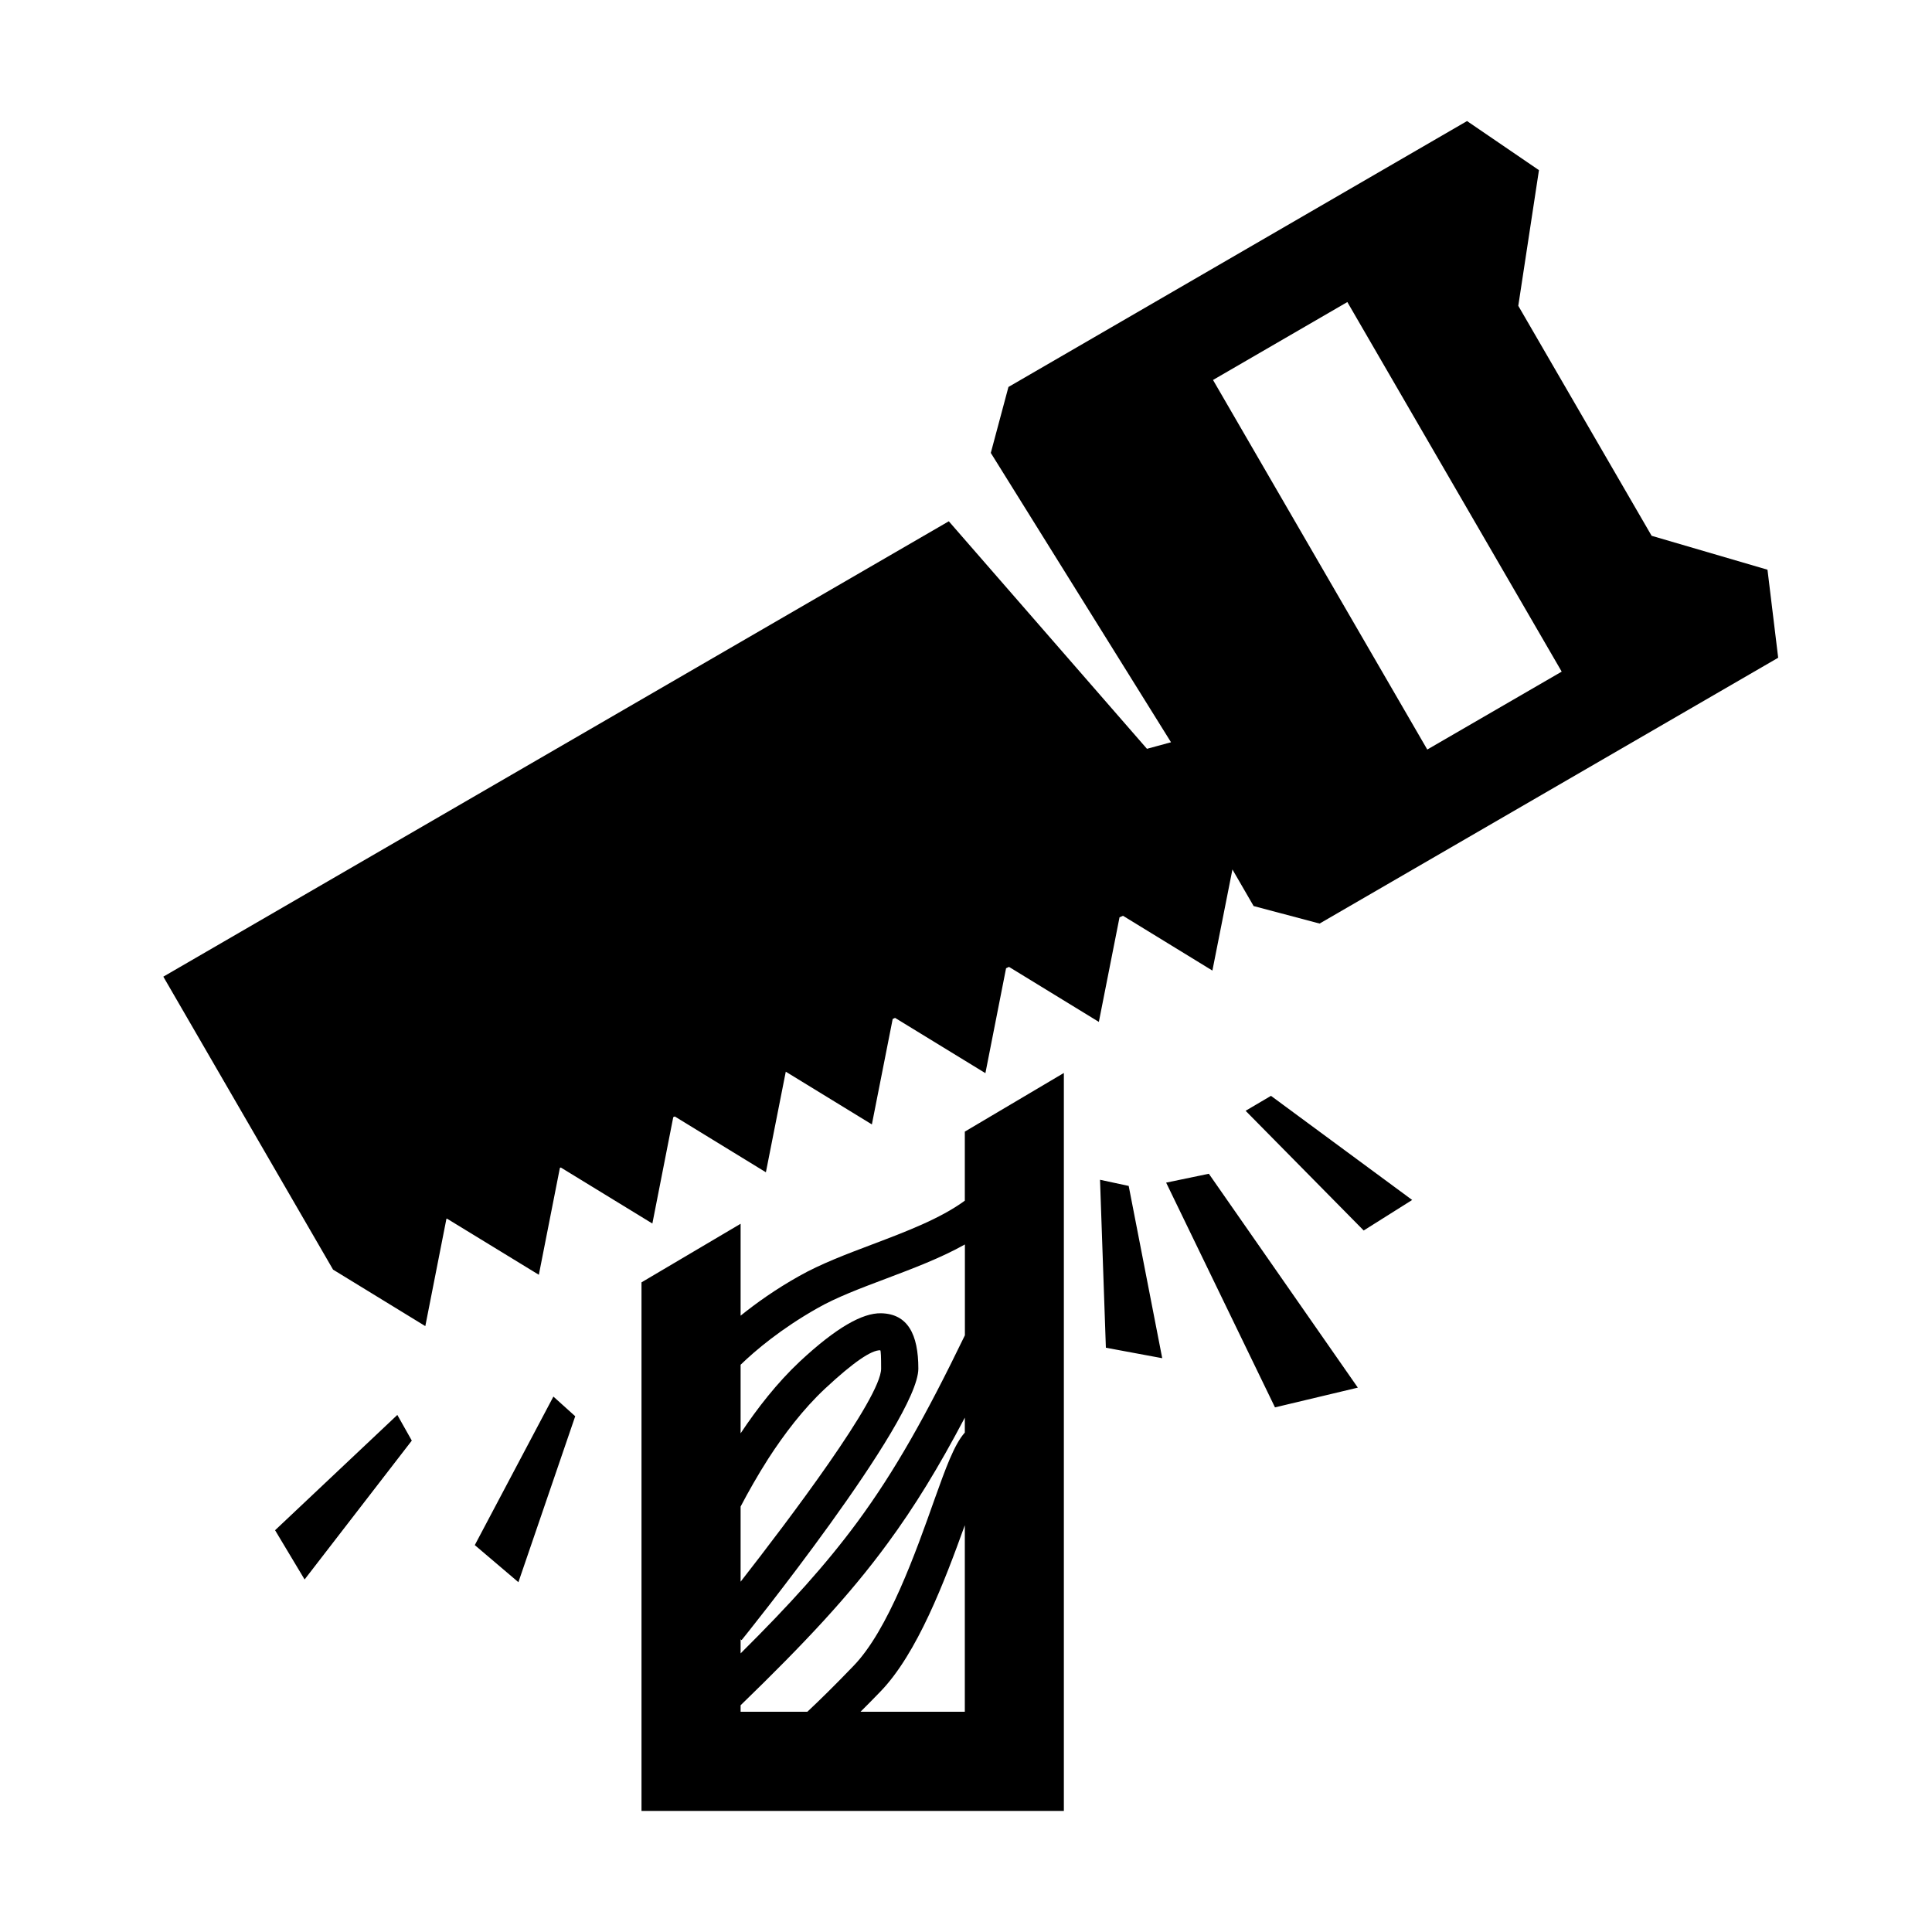 <?xml version="1.0" encoding="UTF-8"?>
<!-- Uploaded to: ICON Repo, www.iconrepo.com, Generator: ICON Repo Mixer Tools -->
<svg fill="#000000" width="800px" height="800px" version="1.1" viewBox="144 144 512 512" xmlns="http://www.w3.org/2000/svg">
 <path d="m411.25 246.55 121.53-70.469 19.059 13.012-5.477 35.949 35.336 60.949 30.703 8.988 2.836 23.328-121.53 70.445-17.484-4.637-5.617-9.699-5.309 26.797-23.695-14.523-0.918 0.41-5.477 27.715-23.816-14.582-0.773 0.367-5.477 27.801-23.938-14.648-0.633 0.289-5.516 27.941-22.816-13.973-5.269 26.656-24.141-14.789-0.41 0.184-5.535 28.188-24.266-14.848-0.246 0.121-5.574 28.309-24.367-14.891-0.125 0.062-5.594 28.434-24.449-14.973-44.98-77.637 208.16-120.68 52.512 60.297 6.375-1.734-47.758-76.68zm-70.98 246.11v-24.348l-26.266 15.523v140.08h111.93v-195.57l-26.246 15.543v18.301c-6.492 4.762-15.605 8.211-24.406 11.543-6.965 2.633-13.809 5.207-19.57 8.477-6.188 3.469-11.336 7.148-15.441 10.457zm59.418-18.855c-6.41 3.598-13.766 6.356-20.934 9.07-6.621 2.492-13.137 4.941-18.199 7.844-9.582 5.434-16.32 11.113-20.285 14.953v18.176c4.414-6.637 9.664-13.375 15.668-19.016 9.703-9.047 16.645-12.906 21.547-12.805 7.07 0.141 9.887 5.574 9.887 14.664 0 13.871-46.691 71.797-46.836 71.961l-0.266-0.227v3.738c13.074-12.992 22.633-23.551 30.965-34.848 9.949-13.52 18.18-28.207 28.473-49.449v-24.062zm0 74.391v49.43h-27.637c1.637-1.633 3.394-3.387 5.273-5.348 9.762-10.09 17.012-29.211 22.363-44.082zm-41.727 49.43h-17.691v-1.715c17.078-16.562 28.82-29.086 38.871-42.793 7.293-9.906 13.684-20.402 20.547-33.434v3.961c-2.836 3.168-5.125 9.621-7.945 17.465-5.106 14.422-12.355 34.867-21.547 44.363-5.066 5.269-9.09 9.211-12.234 12.152zm-17.691-34.457v-19.914c2.023-3.859 4.496-8.25 7.356-12.727 4.188-6.473 9.25-13.133 14.992-18.504 7.66-7.148 12.336-10.234 14.645-10.191 0.184 0 0.246 1.816 0.246 4.859 0 7.762-24.574 40.238-37.238 56.477zm133.83-124.8 31.293 31.723 12.848-8.09-37.418-27.594zm-21.059 19.039 28.844 59.559 21.957-5.231-39.484-56.68zm-17.523-0.758 1.551 44.508 14.934 2.777-8.887-45.652zm-186.22 62.32-32.398 30.555 7.824 13.051 28.41-36.805zm41.359-4.863-20.832 39.359 11.559 9.828 15.055-43.977zm267.21-192.12-56.805-97.941-35.598 20.648 56.781 97.941z" fill-rule="evenodd"/>
</svg>